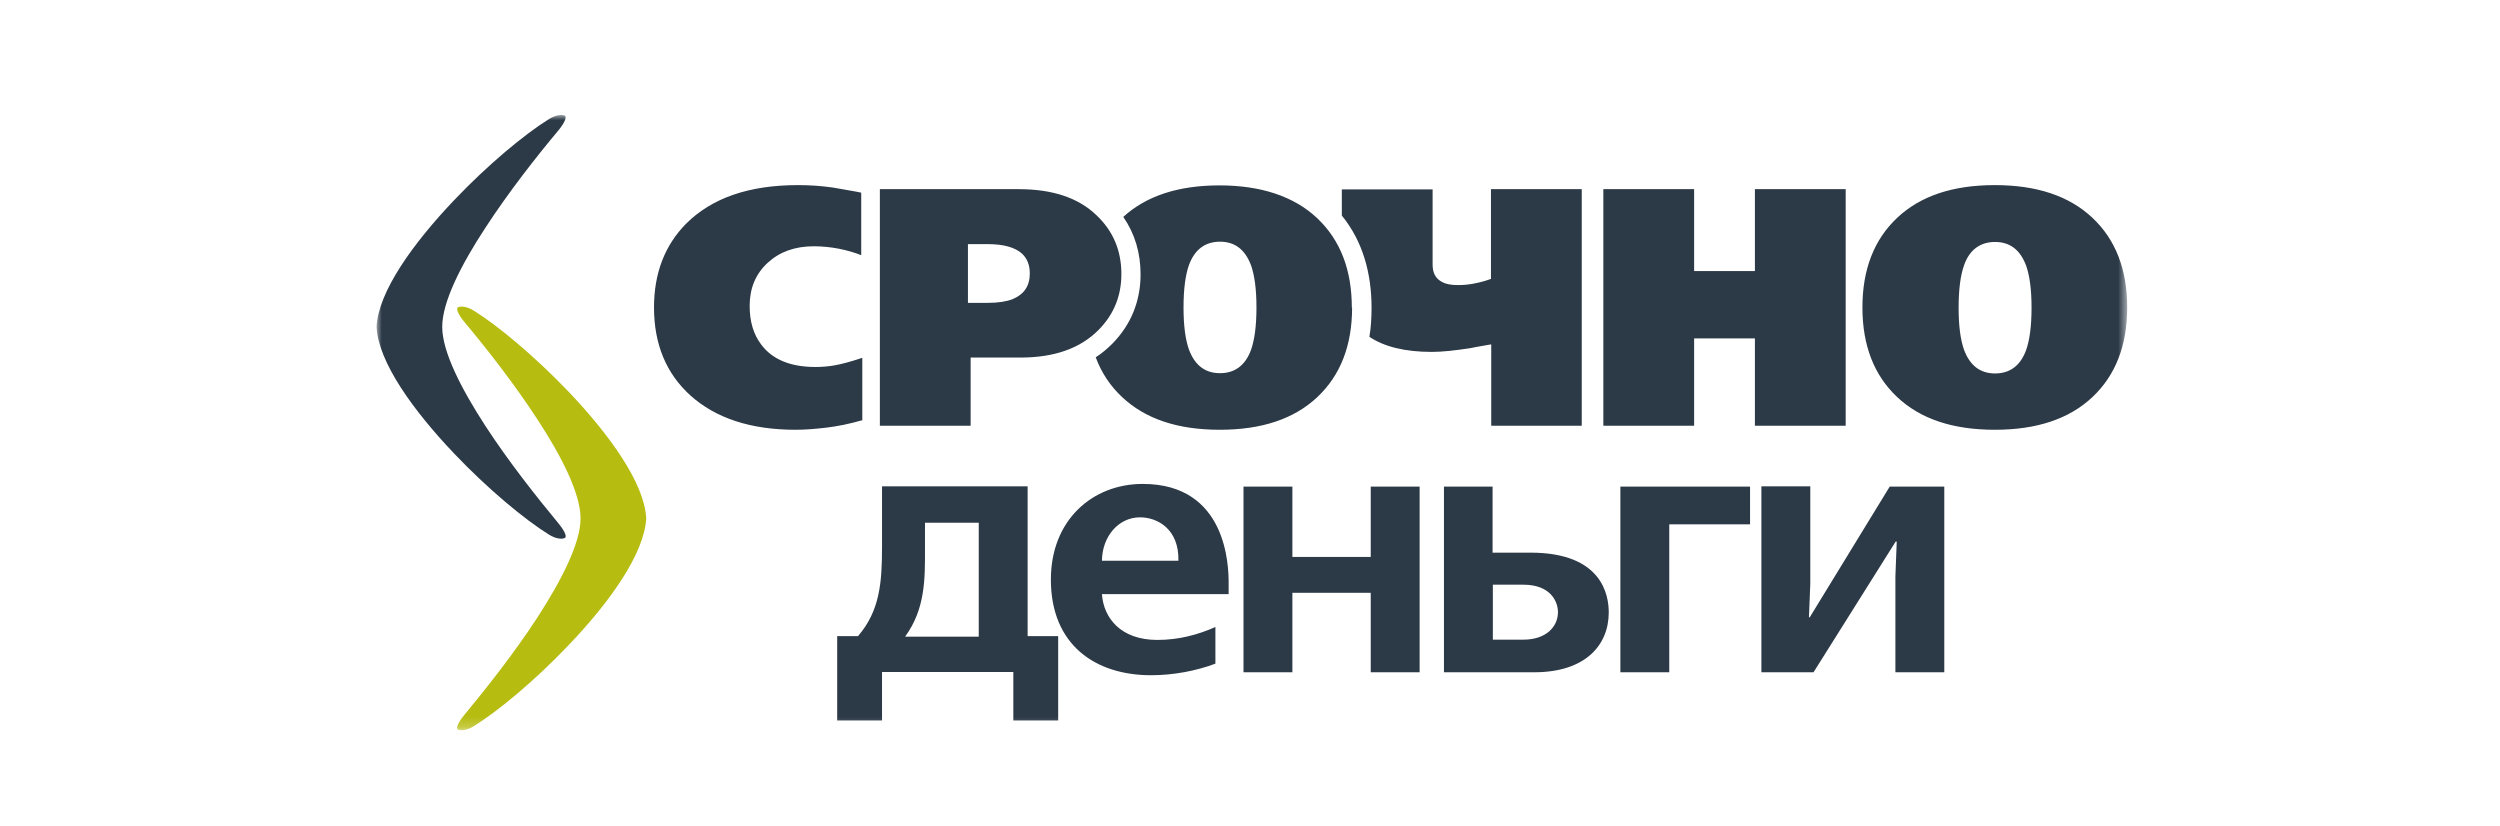 <svg width="239" height="79" viewBox="0 0 239 79" fill="none" xmlns="http://www.w3.org/2000/svg">
<g clip-path="url(#clip0_1530_35)">
<mask id="mask0_1530_35" style="mask-type:luminance" maskUnits="userSpaceOnUse" x="36" y="11" width="168" height="59">
<path d="M203.36 11H36V69.781H203.36V11Z" fill="white"/>
</mask>
<g mask="url(#mask0_1530_35)">
<path d="M45.299 29.702C44.602 29.264 44.034 29.264 43.801 29.367C43.595 29.444 43.698 29.933 44.395 30.784C46.513 33.308 49.173 36.708 51.369 40.082C53.719 43.663 55.501 47.218 55.501 49.562C55.501 51.906 53.693 55.46 51.369 59.041C49.173 62.415 46.487 65.815 44.395 68.34C43.698 69.19 43.569 69.678 43.801 69.756C44.034 69.859 44.602 69.859 45.299 69.421C47.624 67.979 51.162 65.042 54.365 61.668C58.239 57.624 61.596 52.962 61.777 49.562C61.622 46.187 58.239 41.525 54.365 37.455C51.162 34.106 47.624 31.144 45.299 29.702Z" fill="#B6BC10"/>
<path fill-rule="evenodd" clip-rule="evenodd" d="M52.478 11.387C53.175 10.949 53.743 10.949 53.976 11.052C54.182 11.13 54.079 11.619 53.382 12.469C51.264 14.993 48.604 18.393 46.408 21.768C44.058 25.348 42.276 28.877 42.276 31.247C42.276 33.617 44.084 37.146 46.408 40.726C48.604 44.1 51.29 47.501 53.382 50.025C54.079 50.875 54.208 51.364 53.976 51.441C53.743 51.545 53.175 51.545 52.478 51.107C50.153 49.664 46.615 46.728 43.412 43.353C39.538 39.284 36.155 34.621 36 31.247C36.155 27.873 39.538 23.21 43.412 19.14C46.615 15.766 50.153 12.83 52.478 11.387Z" fill="#2C3946"/>
<path d="M203.359 29.392C203.359 33.023 202.248 35.883 200.028 37.969C197.805 40.056 194.706 41.086 190.703 41.086C186.7 41.086 183.601 40.056 181.38 37.969C179.158 35.883 178.048 33.023 178.048 29.392C178.048 25.759 179.158 22.9 181.38 20.814C183.601 18.727 186.7 17.697 190.703 17.697C194.706 17.697 197.805 18.727 200.028 20.814C202.248 22.9 203.359 25.759 203.359 29.392ZM176.447 40.699H167.769V32.354H161.959V40.699H153.28V18.084H161.959V25.914H167.769V18.084H176.447V40.699ZM151.24 40.699H142.562V32.92C141.322 33.127 140.676 33.255 140.573 33.281C139.075 33.513 137.862 33.642 136.88 33.642C134.323 33.642 132.335 33.152 130.914 32.199C131.069 31.298 131.12 30.37 131.12 29.417C131.12 26.146 130.294 23.081 128.279 20.608V18.109H136.958V25.322C136.958 26.12 137.268 26.661 137.887 26.97C138.275 27.176 138.765 27.253 139.385 27.253C139.927 27.253 140.444 27.202 140.961 27.099C141.477 26.996 141.993 26.867 142.536 26.661V18.084H151.214V40.699H151.24ZM82.385 40.184C81.223 40.519 80.086 40.751 79.027 40.88C77.943 41.008 76.961 41.086 76.057 41.086C71.77 41.086 68.412 39.978 65.985 37.789C63.686 35.702 62.523 32.895 62.523 29.392C62.523 26.12 63.557 23.441 65.597 21.381C68.051 18.933 71.589 17.697 76.29 17.697C77.426 17.697 78.537 17.774 79.621 17.929C79.957 17.981 80.68 18.109 81.817 18.315L82.333 18.418V24.394C81.687 24.137 80.964 23.931 80.189 23.776C79.389 23.622 78.588 23.544 77.788 23.544C75.98 23.544 74.507 24.085 73.371 25.141C72.235 26.198 71.667 27.563 71.667 29.237C71.667 30.731 72.028 31.967 72.777 32.946C73.836 34.363 75.566 35.084 77.969 35.084C78.563 35.084 79.182 35.033 79.776 34.93C80.37 34.827 81.274 34.595 82.436 34.208V40.21L82.385 40.184ZM120.118 29.392C120.118 27.666 119.937 26.326 119.602 25.373C119.034 23.854 118.052 23.106 116.632 23.106C115.211 23.106 114.204 23.854 113.661 25.347C113.326 26.3 113.145 27.64 113.145 29.392C113.145 31.143 113.326 32.457 113.661 33.41C114.229 34.93 115.211 35.676 116.632 35.676C118.052 35.676 119.059 34.93 119.602 33.436C119.937 32.483 120.118 31.143 120.118 29.392ZM129.261 29.392C129.261 33.023 128.151 35.883 125.929 37.969C123.708 40.056 120.609 41.086 116.606 41.086C112.603 41.086 109.503 40.056 107.282 37.969C106.146 36.913 105.293 35.625 104.751 34.157C105.319 33.796 105.836 33.358 106.327 32.869C108.134 31.04 109.038 28.773 109.038 26.223C109.038 24.188 108.496 22.334 107.385 20.737C109.581 18.727 112.654 17.723 116.58 17.723C120.505 17.723 123.682 18.753 125.904 20.84C128.124 22.926 129.235 25.785 129.235 29.417L129.261 29.392ZM107.204 26.198C107.204 28.284 106.482 30.061 105.035 31.529C103.279 33.307 100.8 34.183 97.546 34.183H92.793V40.699H84.115V18.084H97.39C100.619 18.084 103.098 18.908 104.829 20.582C106.404 22.076 107.204 23.931 107.204 26.198ZM98.449 26.146C98.449 25.322 98.191 24.703 97.7 24.24C97.029 23.647 95.944 23.338 94.42 23.338H92.535V28.954H94.446C95.427 28.954 96.228 28.825 96.822 28.593C97.907 28.129 98.449 27.331 98.449 26.146ZM154.907 46.521V64.269H159.582V50.127H167.305V46.521H154.907ZM138.042 46.521V64.269H146.668C151.576 64.269 153.796 61.667 153.796 58.55C153.796 56.901 153.177 52.832 146.307 52.832H142.691V46.521H138.017H138.042ZM142.717 55.897H145.636C148.244 55.897 148.941 57.52 148.941 58.524C148.941 59.889 147.831 61.151 145.636 61.151H142.717V55.871V55.897ZM118.879 46.521V64.269H123.553V56.67H131.042V64.269H135.717V46.521H131.042V53.244H123.553V46.521H118.879ZM117.458 56.798V55.742C117.458 54.171 117.329 46.263 109.245 46.263C104.467 46.263 100.464 49.689 100.464 55.407C100.464 61.667 104.725 64.552 110.045 64.552C112.163 64.552 114.359 64.139 116.193 63.444V59.941C114.514 60.688 112.68 61.177 110.639 61.177C107.127 61.177 105.5 59.065 105.345 56.798H117.458ZM105.345 53.604C105.371 51.286 106.921 49.457 108.987 49.457C110.691 49.457 112.731 50.616 112.654 53.604H105.345ZM84.322 46.521V52.265C84.322 55.691 84.115 58.395 82.023 60.817H80.035V68.879H84.322V64.242H96.874V68.879H101.161V60.817H98.242V46.495H84.296L84.322 46.521ZM86.543 60.843C88.454 58.215 88.429 55.356 88.429 52.6V49.972H93.568V60.868H86.543V60.843ZM168.389 46.521V64.269H173.373L181.225 51.776H181.328L181.2 55.098V64.269H185.874V46.521H180.656L173.012 59.014H172.935L173.064 55.82V46.495H168.389V46.521ZM194.216 29.417C194.216 27.692 194.035 26.352 193.699 25.399C193.131 23.879 192.15 23.132 190.73 23.132C189.309 23.132 188.275 23.879 187.759 25.373C187.423 26.326 187.243 27.666 187.243 29.417C187.243 31.169 187.423 32.483 187.759 33.436C188.328 34.955 189.309 35.702 190.73 35.702C192.15 35.702 193.157 34.955 193.699 33.461C194.035 32.508 194.216 31.169 194.216 29.417Z" fill="#2C3946"/>
</g>
</g>
<defs>
<clipPath id="clip0_1530_35">
<rect width="239" height="79" fill="white"/>
</clipPath>
</defs>
</svg>
